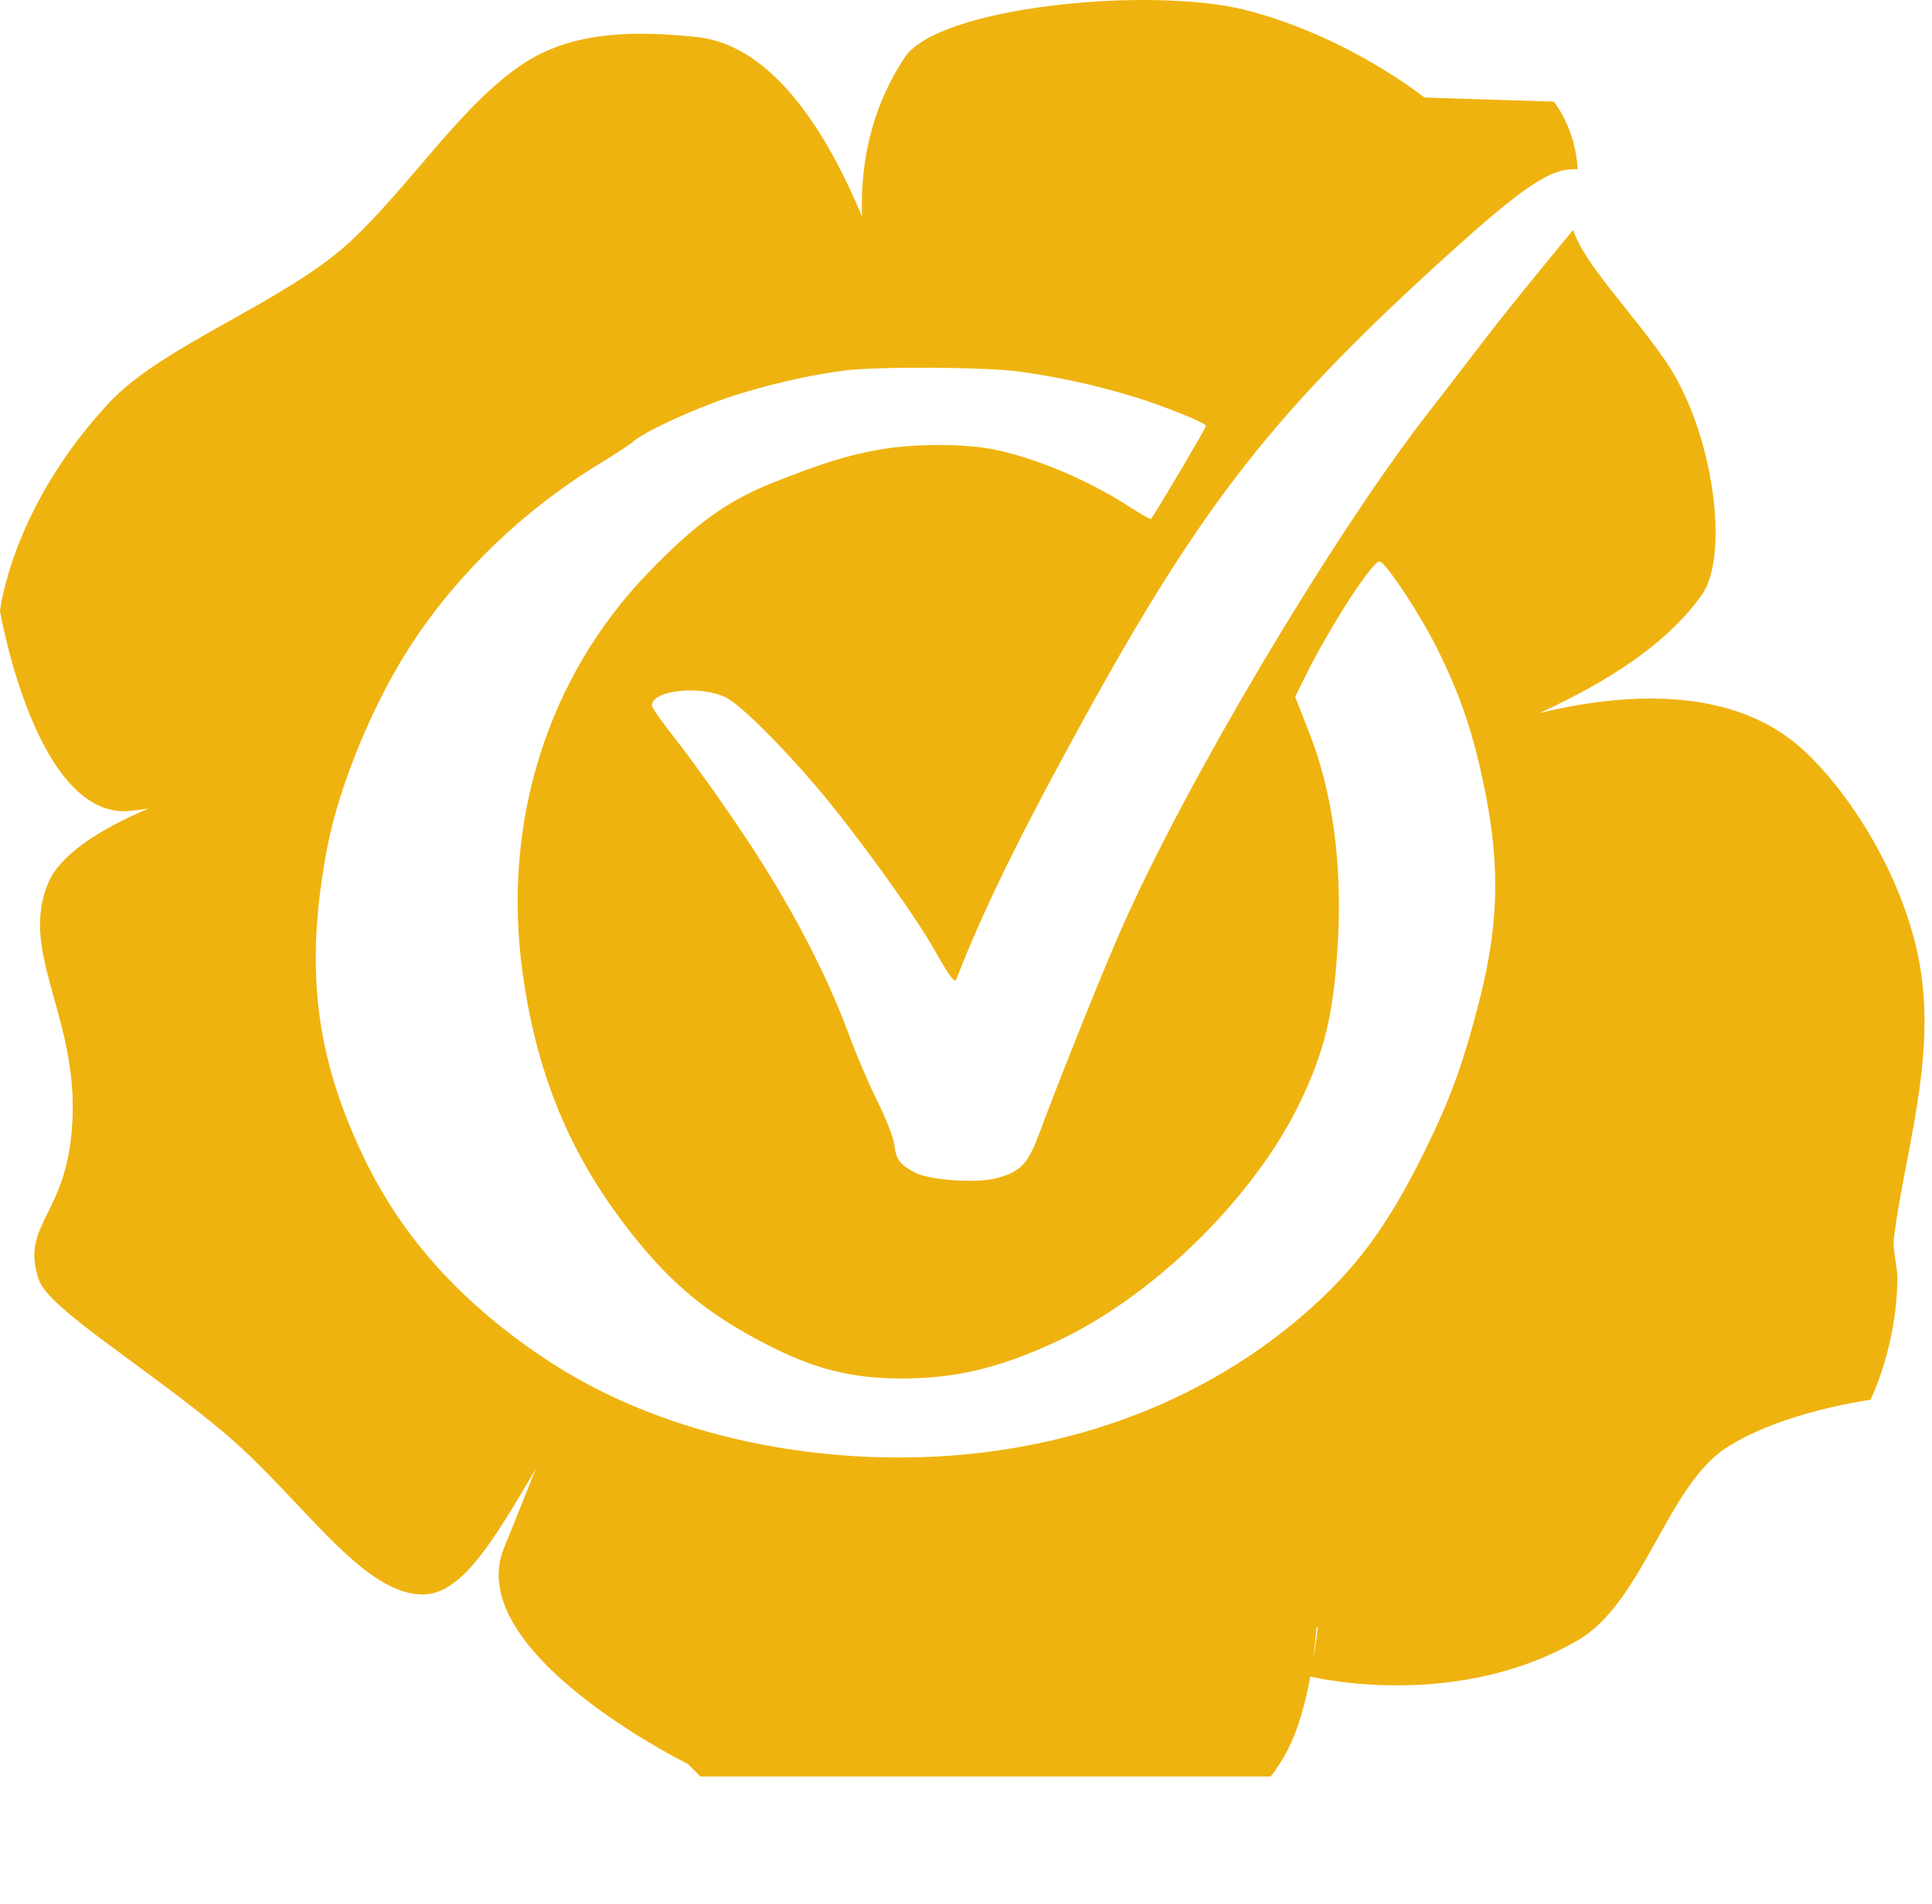 <?xml version="1.0" encoding="UTF-8" standalone="no"?><!DOCTYPE svg PUBLIC "-//W3C//DTD SVG 1.1//EN" "http://www.w3.org/Graphics/SVG/1.1/DTD/svg11.dtd"><svg width="100%" height="100%" viewBox="0 0 208 205" version="1.1" xmlns="http://www.w3.org/2000/svg" xmlns:xlink="http://www.w3.org/1999/xlink" xml:space="preserve" xmlns:serif="http://www.serif.com/" style="fill-rule:evenodd;clip-rule:evenodd;stroke-linejoin:round;stroke-miterlimit:2;"><clipPath id="_clip1"><rect x="0.001" y="-1.493" width="208.517" height="192.771" clip-rule="nonzero"/></clipPath><g clip-path="url(#_clip1)"><path d="M159.4,107.215c-1.796,7.092 -3.146,10.879 -5.937,16.559c-3.98,8.15 -7.538,12.966 -13.125,17.779c-12.067,10.458 -28.43,15.916 -46.046,15.337c-13.159,-0.416 -25.609,-4.075 -35.075,-10.237c-9.309,-6.096 -15.821,-13.254 -19.992,-21.917c-5.329,-11.037 -6.45,-20.667 -3.983,-33.533c1.316,-6.804 5.041,-15.754 9.15,-21.979c5.1,-7.738 12.258,-14.538 20.408,-19.45c1.442,-0.896 2.95,-1.859 3.304,-2.184c1.154,-1.054 6.417,-3.496 10.429,-4.841c4.042,-1.317 8.438,-2.342 12.388,-2.859c3.658,-0.45 15.308,-0.383 18.9,0.129c4.846,0.675 9.212,1.7 13.446,3.08c3.175,1.091 6.033,2.245 6.579,2.729c0.096,0.062 -5.488,9.529 -5.938,10.041c-0.062,0.067 -1.025,-0.479 -2.116,-1.183c-4.525,-2.954 -10.204,-5.362 -14.796,-6.292c-3.113,-0.641 -8.567,-0.641 -12.225,0c-3.433,0.575 -6.45,1.542 -11.679,3.625c-4.813,1.93 -8.279,4.43 -13.254,9.596c-10.913,11.267 -15.821,26.954 -13.575,43.129c1.637,11.775 5.616,20.825 12.995,29.621c3.98,4.717 7.896,7.734 14.184,10.846c4.462,2.213 8.379,3.175 13.225,3.208c5.933,0.063 10.779,-1.058 16.941,-3.916c10.525,-4.846 21.467,-15.596 26.375,-25.863c2.634,-5.521 3.534,-9.308 4.013,-16.496c0.579,-8.854 -0.479,-16.812 -3.113,-23.425l-1.441,-3.691l1.025,-2.084c2.696,-5.487 7.383,-12.708 8.087,-12.483c0.771,0.258 4.363,5.742 6.192,9.4c2.342,4.783 3.625,8.375 4.783,13.642c1.988,8.921 1.925,15.433 -0.129,23.712m-18.037,71.525c0.158,-1.116 0.279,-2.287 0.375,-3.483l0.141,-0.088c-0.154,1.475 -0.346,2.684 -0.516,3.571m62.516,-45.241c0.988,-8.667 4.638,-19.296 2.809,-29.596c-1.638,-9.454 -7.759,-18.979 -12.917,-23.475c-7.013,-6.154 -17.767,-6.138 -28.004,-3.659c7.512,-3.475 13.721,-7.462 17.479,-12.762c3,-4.3 1.212,-17.833 -4.067,-25.333c-3.679,-5.284 -8.704,-10.384 -9.808,-13.921c-0.4,0.487 -0.813,0.987 -1.242,1.5c-2.762,3.337 -6.416,7.862 -8.121,10.079c-1.7,2.212 -4.587,5.996 -6.479,8.404c-10.4,13.513 -25.737,39.342 -32.733,55.133c-2.054,4.617 -6.933,16.813 -8.954,22.3c-1.188,3.146 -1.988,4.013 -4.554,4.684c-2.088,0.579 -7.159,0.225 -8.73,-0.575c-1.7,-0.9 -2.087,-1.413 -2.279,-3.05c-0.096,-0.771 -0.929,-2.888 -1.862,-4.75c-0.929,-1.859 -2.275,-5.038 -3.017,-7.059c-2.471,-6.708 -6.321,-14.02 -11.196,-21.341c-2.471,-3.721 -5.746,-8.279 -7.254,-10.204c-1.508,-1.892 -2.762,-3.659 -2.762,-3.913c-0,-1.671 5.295,-2.217 8.025,-0.833c1.541,0.8 5.937,5.162 9.691,9.591c4.075,4.784 10.492,13.638 12.675,17.521c1.671,2.954 2.217,3.659 2.375,3.209c2.663,-6.896 6.417,-14.634 12.417,-25.638c13.479,-24.775 21.083,-34.658 39.537,-51.504c7.7,-7.029 11.038,-9.5 13.446,-9.979c0.479,-0.096 0.988,-0.121 1.488,-0.1c-0.179,-4.4 -2.563,-7.288 -2.563,-7.288l-13.921,-0.437c0,-0 -8.279,-6.654 -19.362,-9.45c-10.304,-2.546 -33.017,-0.338 -36.6,5.146c-3.146,4.712 -4.842,10.55 -4.588,17.125c-4.479,-10.759 -10.437,-18.584 -17.82,-19.342c-6.33,-0.65 -13.046,-0.713 -18.45,2.742c-6.855,4.433 -12.267,13.237 -19.046,19.487c-6.967,6.338 -19.884,10.958 -25.625,17.029c-10.696,11.413 -11.867,22.554 -11.867,22.554c0,0 3.883,22.684 14.129,21.505c0.6,-0.059 1.221,-0.142 1.846,-0.238c-5.575,2.354 -9.546,5.113 -10.758,7.946c-3.134,7.304 2.866,14.021 2.608,24.908c-0.262,11.025 -5.742,11.609 -3.65,17.863c1.042,3.133 11.342,9.254 19.892,16.433c8.466,7.104 15.121,17.913 21.841,17.45c4.034,-0.35 7.375,-6.033 11.775,-13.508c-0.95,2.333 -2,5.062 -3.429,8.529c-4.562,11.221 19.813,23.254 19.813,23.254l7.308,7.308c0,0 11.738,7.563 26.017,7.371c12.062,-0.066 26.541,-6.916 31.296,-16.308c1.012,-2.004 1.82,-4.696 2.379,-7.792c1.283,0.3 16.029,3.517 28.808,-3.908c7.029,-4.079 9.567,-16.529 15.958,-20.708c6.005,-3.913 15.538,-5.18 15.538,-5.18c-0,0 2.842,-5.612 2.9,-13.108c0.062,-0.654 -0.521,-3.392 -0.392,-4.112" style="fill:#efb30f;fill-rule:nonzero;"/></g></svg>